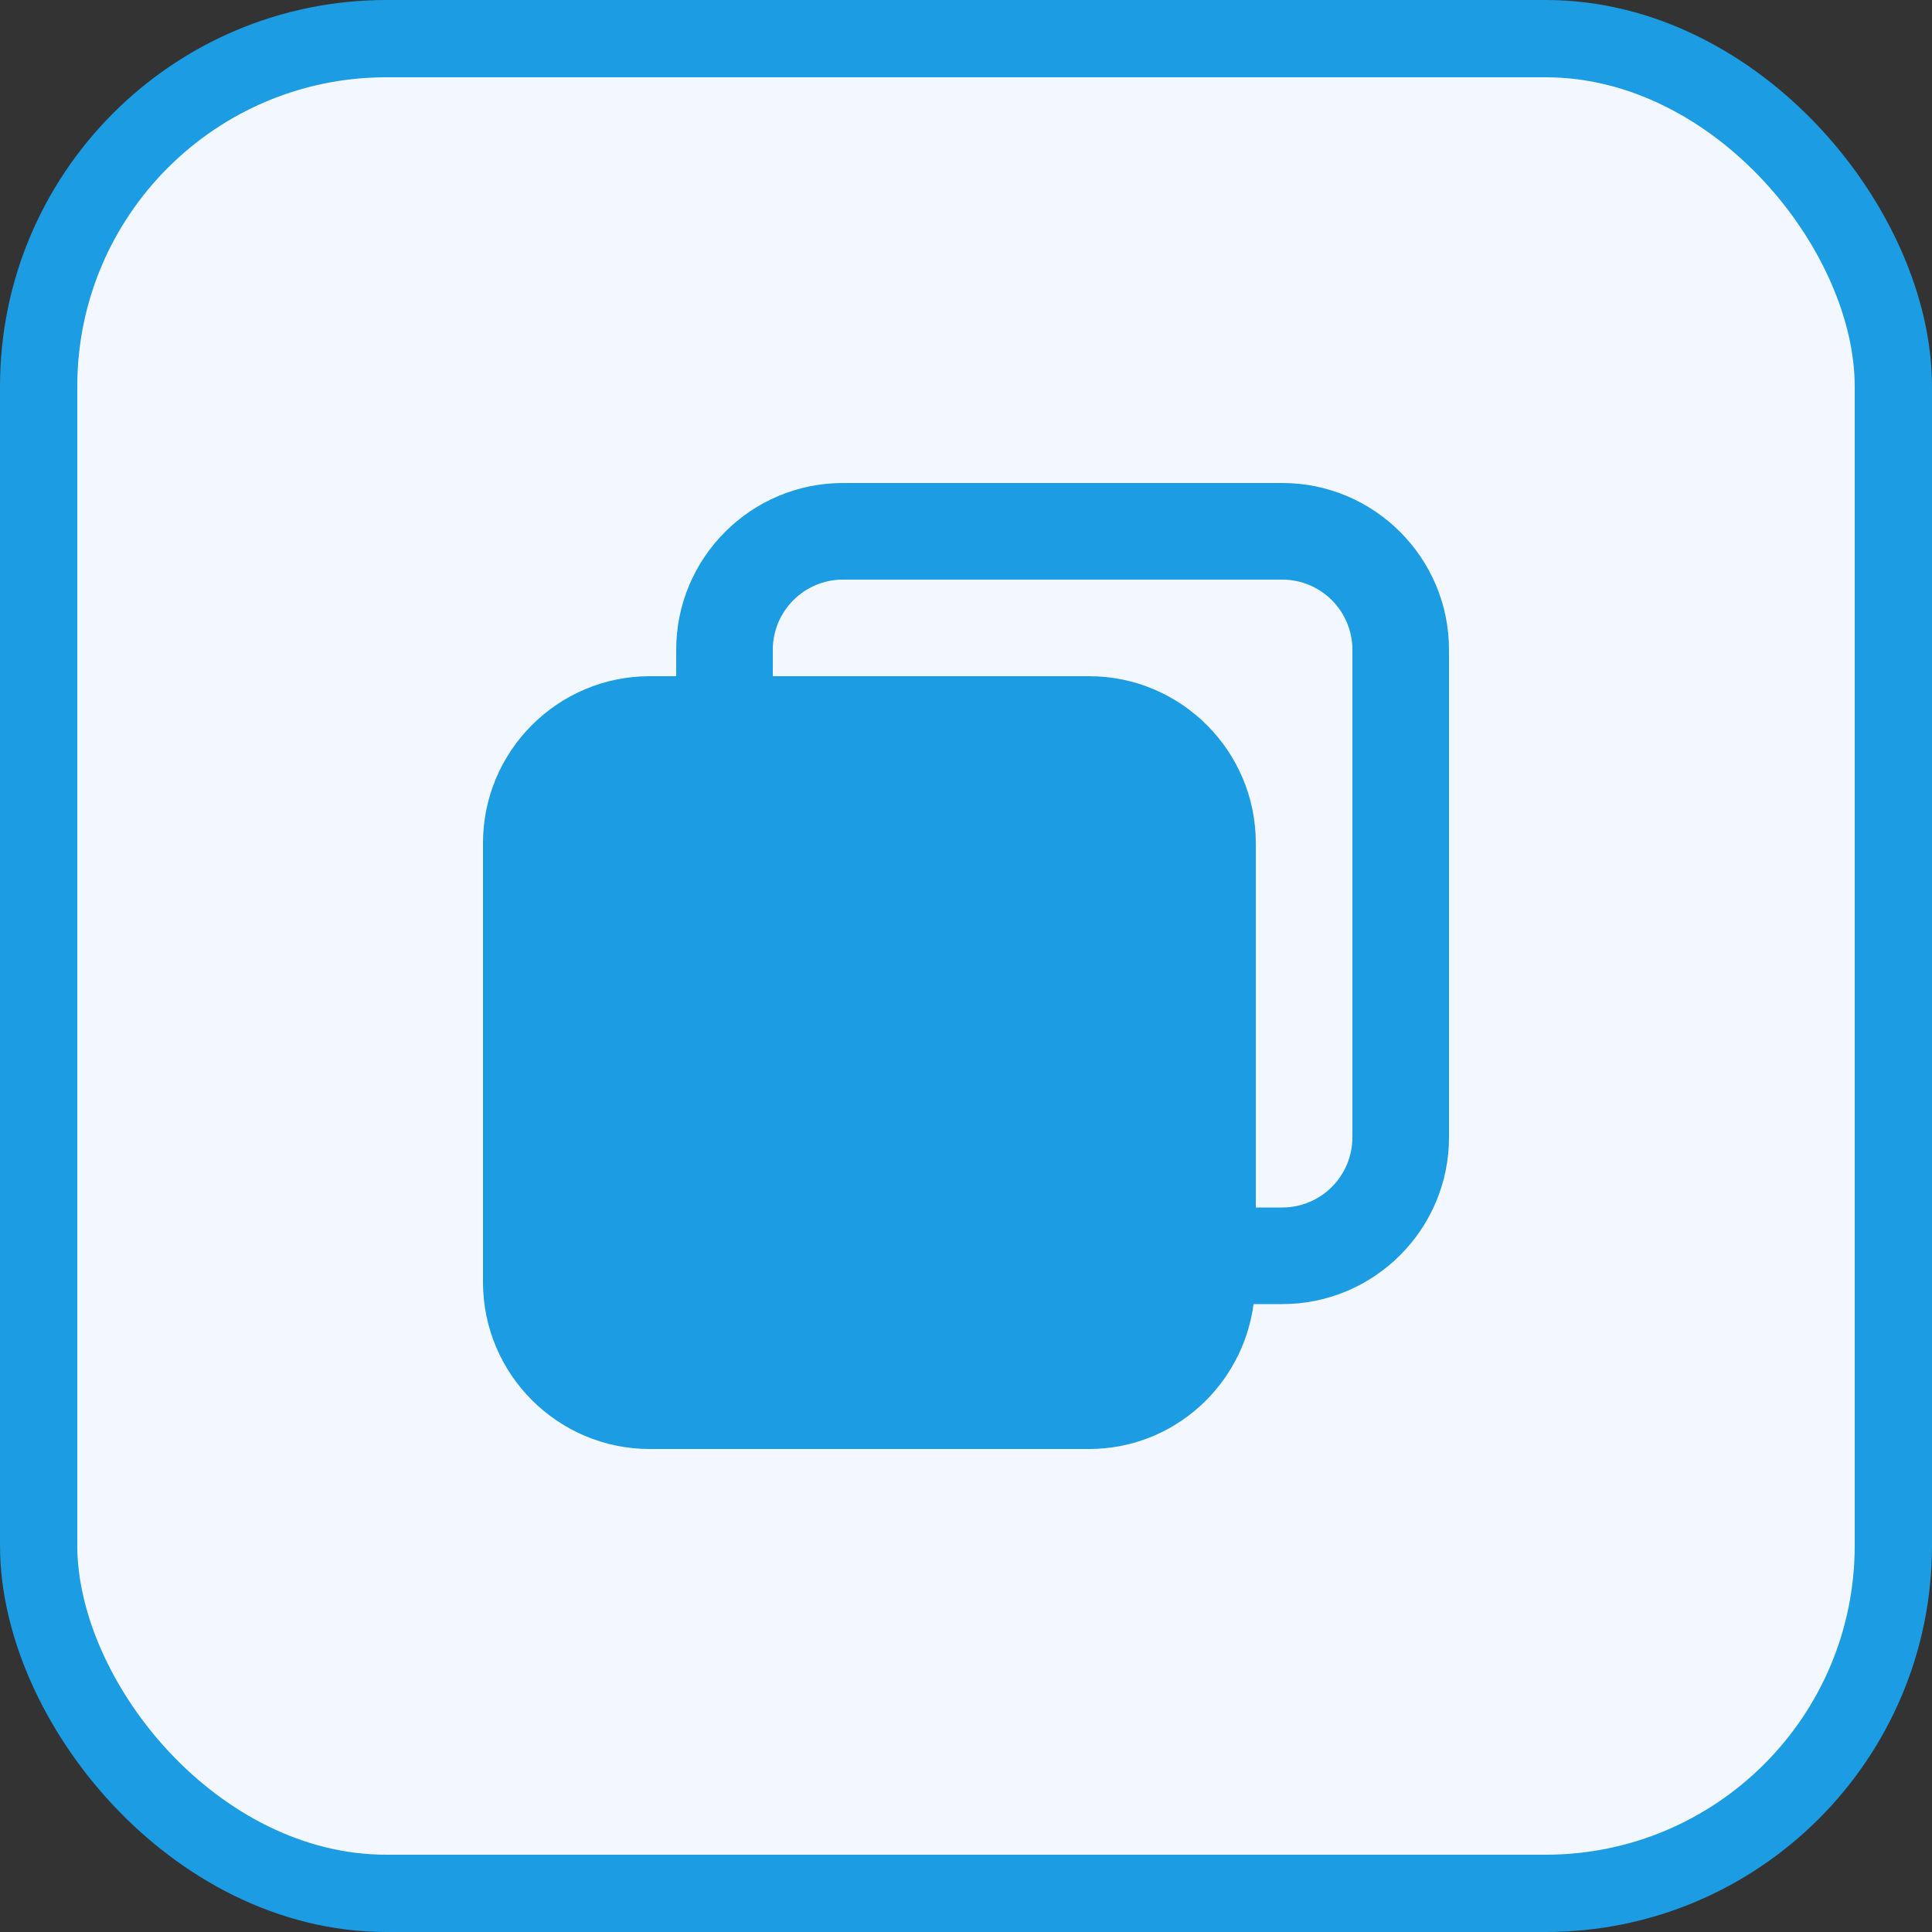 <svg width="25" height="25" viewBox="0 0 25 25" fill="none" xmlns="http://www.w3.org/2000/svg">
<rect x="0" y="0" width="25" height="25" fill="#333333" stroke="none"/>
<rect x="0.5" y="0.5" width="24" height="24" rx="4.5" fill="#F3F7FF" stroke="#1B9CE3"/>
<path d="M16.592 6.25H10.908C9.718 6.25 8.75 7.218 8.75 8.408V8.75H8.408C7.218 8.75 6.25 9.718 6.25 10.908V16.592C6.25 17.782 7.218 18.75 8.408 18.75H14.092C15.185 18.75 16.081 17.93 16.221 16.875H16.592C17.782 16.875 18.75 15.907 18.75 14.717V8.408C18.75 7.218 17.782 6.25 16.592 6.25ZM17.5 14.717C17.5 15.218 17.093 15.625 16.592 15.625H16.25V10.908C16.25 9.718 15.282 8.75 14.092 8.75H10V8.408C10 7.907 10.407 7.5 10.908 7.5H16.592C17.093 7.5 17.5 7.907 17.5 8.408V14.717Z" fill="#1B9CE3"/>
</svg>
